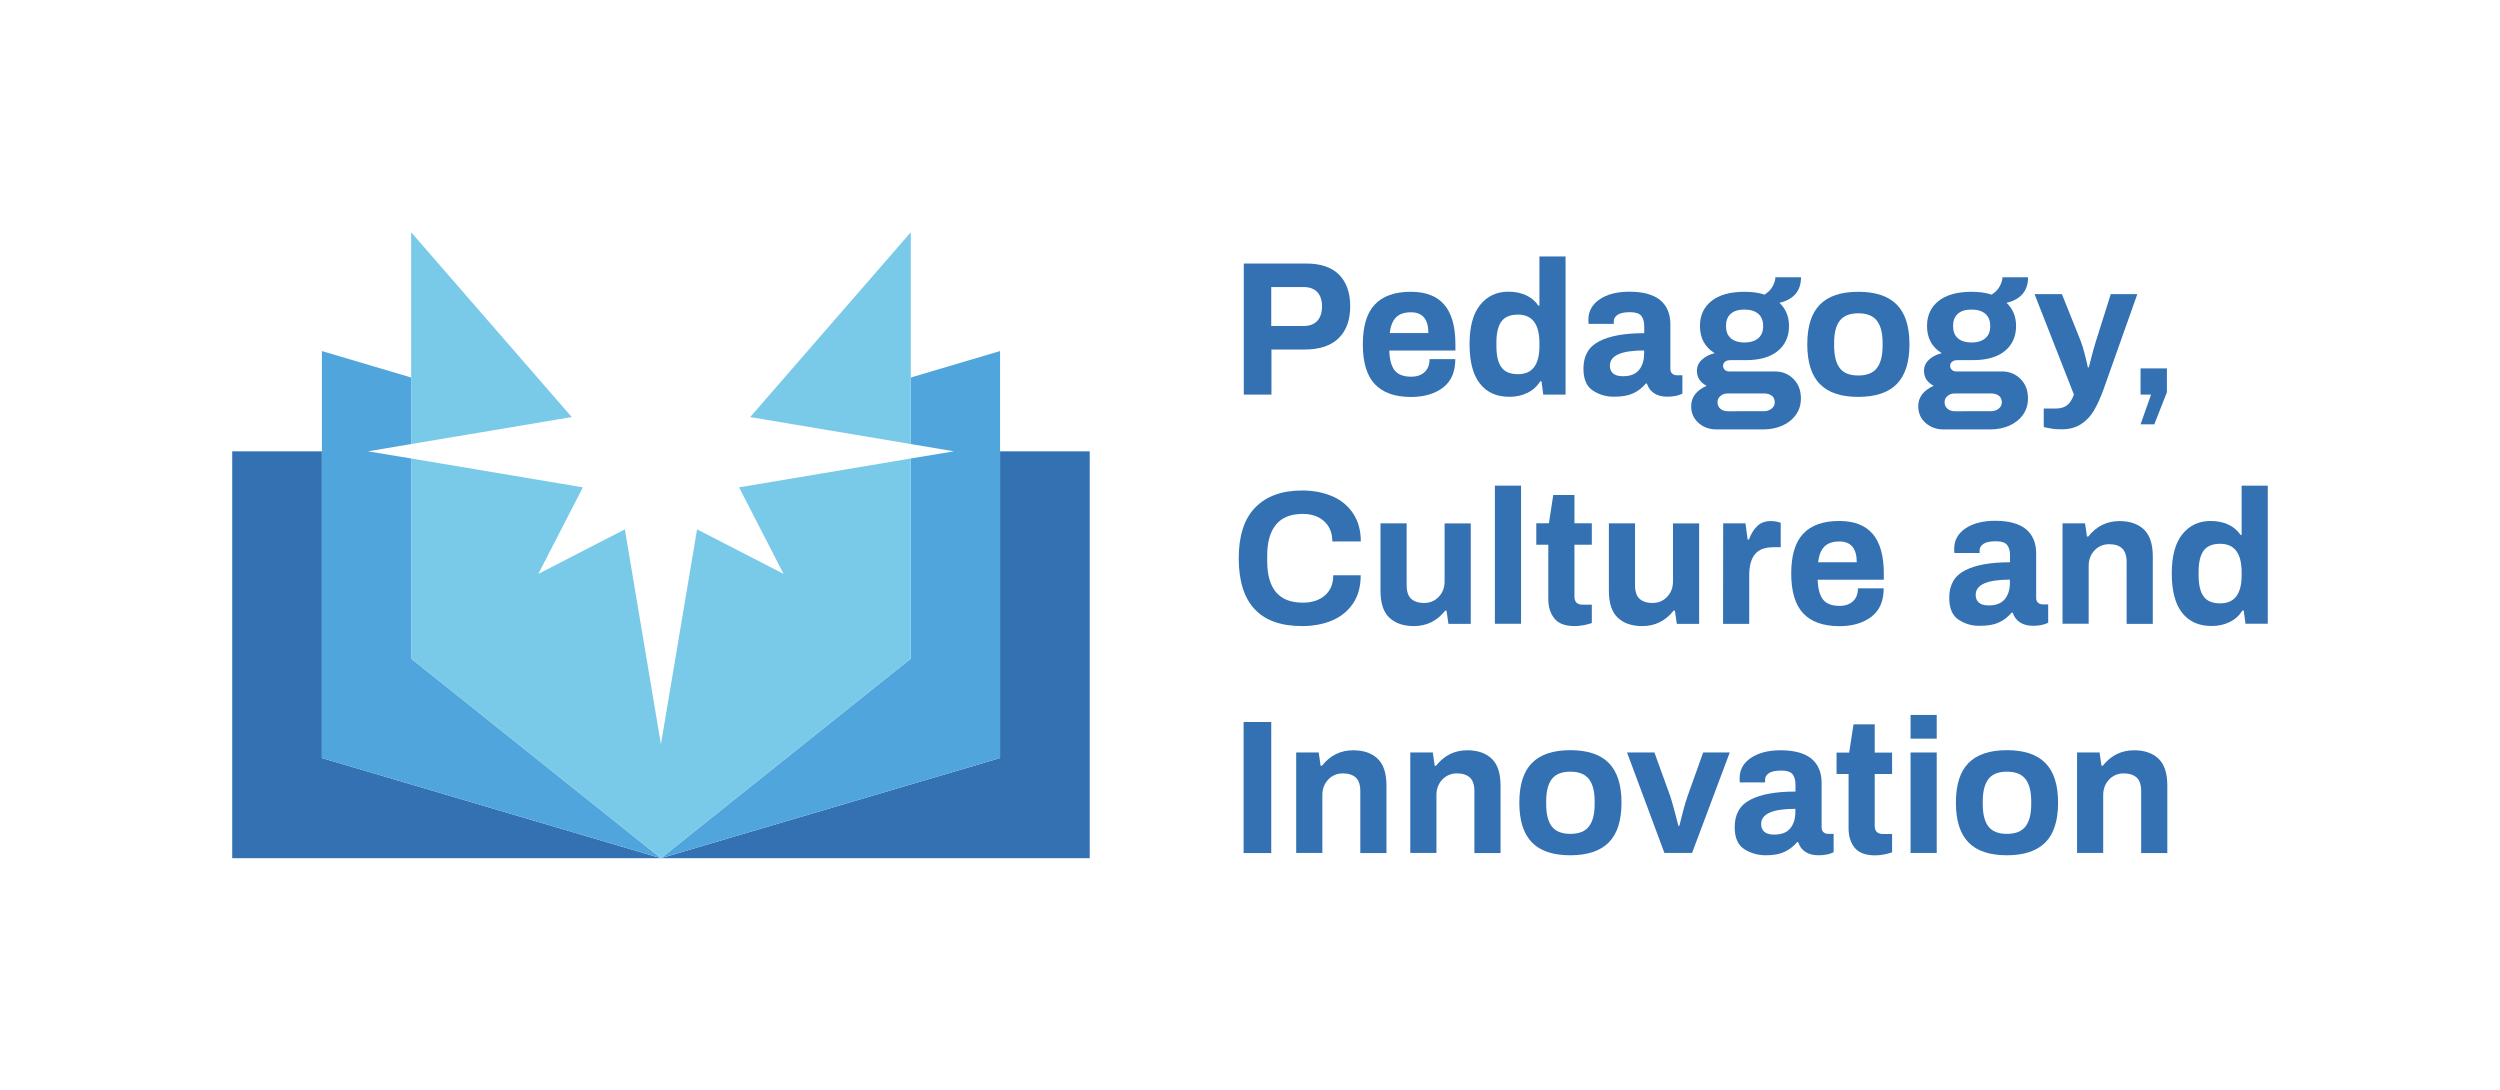 <?xml version="1.0" encoding="utf-8"?>
<!-- Generator: Adobe Illustrator 24.1.0, SVG Export Plug-In . SVG Version: 6.00 Build 0)  -->
<svg version="1.1" id="Capa_1" xmlns="http://www.w3.org/2000/svg" xmlns:xlink="http://www.w3.org/1999/xlink" x="0px" y="0px"
	 viewBox="0 0 247.61 108" style="enable-background:new 0 0 247.61 108;" xml:space="preserve">
<style type="text/css">
	.st0{fill:#3371B2;}
	.st1{fill:#50A5DC;}
	.st2{fill:#79CAE8;}
</style>
<g id="Curvas">
	<g>
		<g>
			<polygon class="st0" points="99.05,44.7 99.05,75.08 65.46,85 107.93,85 107.93,44.7 			"/>
			<polygon class="st0" points="31.88,44.7 23,44.7 23,85 65.46,85 31.88,75.08 			"/>
		</g>
		<g>
			<polygon class="st1" points="90.21,37.39 90.21,43.98 94.48,44.7 90.21,45.41 90.21,65.23 65.46,85 99.05,75.08 99.05,44.7 
				99.05,34.77 			"/>
			<polygon class="st1" points="40.72,65.23 40.72,45.41 36.45,44.7 40.72,43.98 40.72,37.39 31.88,34.77 31.88,44.7 31.88,75.08 
				65.46,85 			"/>
		</g>
		<g>
			<polygon class="st2" points="74.3,41.31 75.97,41.59 90.21,43.98 90.21,37.39 90.21,23 			"/>
			<polygon class="st2" points="40.72,23 40.72,37.39 40.72,43.98 54.95,41.59 56.63,41.31 			"/>
			<polygon class="st2" points="73.2,48.27 77.61,56.84 69.04,52.43 65.46,73.72 65.46,73.71 61.89,52.43 53.32,56.84 57.73,48.27 
				40.72,45.41 40.72,65.23 65.46,85 90.21,65.23 90.21,45.41 			"/>
		</g>
		<g>
			<g>
				<g>
					<g>
						<path class="st0" d="M123.17,26.1h6.19c1.45,0,2.54,0.37,3.27,1.11c0.73,0.74,1.1,1.78,1.1,3.13c0,1.35-0.38,2.4-1.14,3.15
							s-1.9,1.13-3.41,1.13h-3.25v4.46h-2.74V26.1H123.17z M129.11,32.29c0.59,0,1.05-0.17,1.36-0.51c0.31-0.34,0.47-0.82,0.47-1.44
							c0-0.61-0.16-1.08-0.47-1.41s-0.77-0.5-1.36-0.5h-3.2v3.86H129.11z"/>
						<path class="st0" d="M136.16,38.04c-0.79-0.84-1.18-2.16-1.18-3.94s0.39-3.09,1.18-3.93c0.79-0.85,1.98-1.27,3.58-1.27
							c1.48,0,2.58,0.43,3.31,1.28s1.1,2.16,1.1,3.93v0.61h-6.55c0.03,0.88,0.2,1.54,0.53,1.96s0.88,0.63,1.65,0.63
							c0.54,0,0.98-0.15,1.31-0.45s0.5-0.73,0.5-1.29h2.55c0,1.25-0.4,2.19-1.21,2.81c-0.81,0.62-1.87,0.94-3.2,0.94
							C138.15,39.31,136.95,38.89,136.16,38.04z M141.47,32.99c0-1.37-0.57-2.06-1.72-2.06c-0.66,0-1.15,0.17-1.49,0.51
							c-0.33,0.34-0.54,0.86-0.61,1.55H141.47z"/>
						<path class="st0" d="M146.59,38.01c-0.69-0.86-1.04-2.17-1.04-3.93c0-1.72,0.35-3.01,1.05-3.88s1.63-1.31,2.79-1.31
							c0.67,0,1.26,0.12,1.77,0.36s0.91,0.58,1.2,1.02h0.11V25.4h2.59v13.68h-2.21l-0.17-1.31h-0.13c-0.32,0.5-0.74,0.89-1.27,1.14
							c-0.53,0.26-1.12,0.39-1.76,0.39C148.26,39.31,147.28,38.88,146.59,38.01z M152.47,34.28v-0.3c0-1.88-0.71-2.82-2.12-2.82
							c-0.77,0-1.32,0.23-1.65,0.69c-0.33,0.46-0.49,1.16-0.49,2.09v0.34c0,0.93,0.16,1.63,0.49,2.09s0.88,0.69,1.65,0.69
							C151.77,37.06,152.47,36.13,152.47,34.28z"/>
						<path class="st0" d="M157.79,38.7c-0.64-0.4-0.96-1.14-0.96-2.19c0-1.27,0.52-2.18,1.57-2.71c1.05-0.54,2.53-0.8,4.45-0.8
							v-0.7c0-0.44-0.1-0.78-0.29-1.02c-0.2-0.24-0.56-0.36-1.11-0.36c-0.58,0-0.99,0.09-1.24,0.26c-0.25,0.18-0.37,0.38-0.37,0.62
							v0.28h-2.5c-0.01-0.08-0.02-0.21-0.02-0.42c0-0.83,0.37-1.5,1.11-2.01c0.74-0.5,1.72-0.76,2.94-0.76
							c1.36,0,2.38,0.28,3.06,0.83c0.67,0.56,1.01,1.36,1.01,2.4v4.39c0,0.23,0.06,0.39,0.19,0.5s0.28,0.16,0.47,0.16h0.53v1.82
							c-0.4,0.2-0.9,0.3-1.5,0.3c-0.52,0-0.95-0.11-1.3-0.34s-0.58-0.55-0.71-0.96h-0.11c-0.37,0.43-0.78,0.75-1.26,0.97
							c-0.47,0.22-1.09,0.33-1.84,0.33C159.14,39.31,158.43,39.11,157.79,38.7z M162.33,36.65c0.34-0.41,0.51-0.96,0.51-1.64v-0.3
							c-2.26,0-3.39,0.5-3.39,1.51c0,0.32,0.1,0.57,0.31,0.76c0.21,0.19,0.53,0.28,0.96,0.28
							C161.45,37.27,161.99,37.06,162.33,36.65z"/>
						<path class="st0" d="M168.22,41.88c-0.48-0.43-0.72-0.98-0.72-1.65c0-0.88,0.51-1.56,1.53-2.02
							c-0.64-0.33-0.96-0.83-0.96-1.49c0-0.42,0.16-0.78,0.49-1.09s0.75-0.53,1.27-0.65c-0.97-0.59-1.46-1.49-1.46-2.69
							c0-1.05,0.38-1.87,1.14-2.48c0.76-0.6,1.85-0.91,3.26-0.91c0.77,0,1.44,0.09,2,0.28c0.38-0.24,0.65-0.53,0.82-0.86
							c0.17-0.33,0.25-0.62,0.25-0.86h2.54c0,0.69-0.19,1.25-0.56,1.67s-0.9,0.71-1.58,0.86c0.63,0.59,0.95,1.36,0.95,2.29
							c0,1.05-0.37,1.87-1.11,2.48s-1.79,0.91-3.17,0.91h-1.51c-0.23,0-0.41,0.05-0.54,0.15c-0.13,0.1-0.2,0.24-0.2,0.42
							c0,0.15,0.06,0.28,0.17,0.39s0.26,0.16,0.45,0.16h4.52c0.73,0,1.34,0.25,1.83,0.74s0.74,1.14,0.74,1.93
							c0,0.61-0.16,1.14-0.49,1.61s-0.78,0.83-1.34,1.08c-0.57,0.25-1.19,0.38-1.87,0.38h-4.71
							C169.28,42.52,168.7,42.31,168.22,41.88z M174.65,40.73c0.33,0,0.6-0.08,0.81-0.25c0.21-0.16,0.32-0.38,0.32-0.64
							c0-0.28-0.1-0.49-0.29-0.64c-0.2-0.15-0.44-0.23-0.73-0.23h-3.65c-0.28,0-0.51,0.08-0.71,0.25c-0.2,0.16-0.29,0.37-0.29,0.62
							c0,0.26,0.09,0.48,0.28,0.64s0.43,0.25,0.72,0.25H174.65z M174.16,33.49c0.32-0.28,0.47-0.68,0.47-1.2s-0.16-0.92-0.47-1.2
							c-0.32-0.28-0.78-0.43-1.38-0.43s-1.06,0.14-1.37,0.43c-0.31,0.28-0.46,0.68-0.46,1.2s0.15,0.92,0.46,1.2
							c0.31,0.28,0.77,0.43,1.37,0.43S173.84,33.77,174.16,33.49z"/>
						<path class="st0" d="M180.25,38.04c-0.83-0.84-1.25-2.16-1.25-3.94s0.42-3.09,1.25-3.93c0.83-0.85,2.1-1.27,3.8-1.27
							s2.97,0.42,3.81,1.27c0.84,0.84,1.26,2.16,1.26,3.93s-0.42,3.09-1.26,3.94s-2.11,1.27-3.81,1.27S181.08,38.89,180.25,38.04z
							 M185.89,36.46c0.38-0.49,0.57-1.22,0.57-2.2v-0.3c0-0.98-0.19-1.72-0.57-2.2c-0.38-0.49-0.99-0.73-1.84-0.73
							c-0.84,0-1.45,0.24-1.83,0.73c-0.38,0.49-0.56,1.22-0.56,2.2v0.3c0,0.98,0.19,1.72,0.56,2.2c0.37,0.49,0.98,0.73,1.83,0.73
							C184.9,37.19,185.51,36.95,185.89,36.46z"/>
						<path class="st0" d="M190.71,41.88c-0.48-0.43-0.72-0.98-0.72-1.65c0-0.88,0.51-1.56,1.53-2.02
							c-0.64-0.33-0.96-0.83-0.96-1.49c0-0.42,0.16-0.78,0.49-1.09s0.75-0.53,1.27-0.65c-0.97-0.59-1.46-1.49-1.46-2.69
							c0-1.05,0.38-1.87,1.14-2.48c0.76-0.6,1.85-0.91,3.26-0.91c0.77,0,1.44,0.09,2,0.28c0.38-0.24,0.65-0.53,0.82-0.86
							c0.17-0.33,0.25-0.62,0.25-0.86h2.54c0,0.69-0.19,1.25-0.56,1.67s-0.9,0.71-1.58,0.86c0.63,0.59,0.95,1.36,0.95,2.29
							c0,1.05-0.37,1.87-1.11,2.48s-1.79,0.91-3.17,0.91h-1.51c-0.23,0-0.41,0.05-0.54,0.15c-0.13,0.1-0.2,0.24-0.2,0.42
							c0,0.15,0.06,0.28,0.17,0.39s0.26,0.16,0.45,0.16h4.52c0.73,0,1.34,0.25,1.83,0.74s0.74,1.14,0.74,1.93
							c0,0.61-0.16,1.14-0.49,1.61s-0.78,0.83-1.34,1.08c-0.57,0.25-1.19,0.38-1.87,0.38h-4.71
							C191.77,42.52,191.19,42.31,190.71,41.88z M197.14,40.73c0.33,0,0.6-0.08,0.81-0.25c0.21-0.16,0.32-0.38,0.32-0.64
							c0-0.28-0.1-0.49-0.29-0.64c-0.2-0.15-0.44-0.23-0.73-0.23h-3.65c-0.28,0-0.51,0.08-0.71,0.25c-0.2,0.16-0.29,0.37-0.29,0.62
							c0,0.26,0.09,0.48,0.28,0.64s0.43,0.25,0.72,0.25H197.14z M196.65,33.49c0.32-0.28,0.47-0.68,0.47-1.2s-0.16-0.92-0.47-1.2
							c-0.32-0.28-0.78-0.43-1.38-0.43s-1.06,0.14-1.37,0.43c-0.31,0.28-0.46,0.68-0.46,1.2s0.15,0.92,0.46,1.2
							c0.31,0.28,0.77,0.43,1.37,0.43S196.33,33.77,196.65,33.49z"/>
						<path class="st0" d="M203.31,42.47c-0.27-0.04-0.47-0.08-0.62-0.11c-0.15-0.04-0.24-0.06-0.27-0.08v-1.82h1.23
							c0.44,0,0.8-0.11,1.08-0.32s0.5-0.57,0.68-1.06l-3.9-9.95h2.71l1.87,4.67c0.13,0.33,0.27,0.79,0.42,1.39s0.25,1,0.28,1.2h0.09
							c0.05-0.19,0.14-0.54,0.27-1.04s0.27-1.01,0.43-1.53l1.48-4.69h2.63l-3.35,9.44c-0.3,0.83-0.62,1.53-0.95,2.09
							s-0.75,1.01-1.28,1.35c-0.52,0.34-1.16,0.51-1.92,0.51C203.87,42.52,203.58,42.51,203.31,42.47z"/>
						<path class="st0" d="M213.05,39.08h-1.04v-2.59h2.61v2.36l-1.25,3.18h-1.36L213.05,39.08z"/>
						<path class="st0" d="M122.69,55.29c0-2.24,0.55-3.93,1.65-5.04c1.1-1.12,2.64-1.67,4.63-1.67c1.1,0,2.08,0.19,2.96,0.56
							c0.88,0.37,1.57,0.94,2.08,1.7c0.51,0.76,0.77,1.69,0.77,2.79h-2.82c0-0.84-0.27-1.51-0.81-2s-1.25-0.73-2.12-0.73
							c-1.19,0-2.07,0.35-2.65,1.06c-0.58,0.71-0.87,1.72-0.87,3.05v0.57c0,2.74,1.17,4.11,3.52,4.11c0.92,0,1.65-0.24,2.2-0.72
							s0.82-1.14,0.82-1.99h2.72c0,1.11-0.25,2.04-0.76,2.79s-1.19,1.31-2.06,1.68s-1.87,0.56-2.99,0.56
							C124.79,62.01,122.69,59.77,122.69,55.29z"/>
						<path class="st0" d="M137.61,61.18c-0.59-0.55-0.88-1.44-0.88-2.67v-6.68h2.59v6.13c0,0.62,0.15,1.07,0.44,1.34
							s0.72,0.42,1.29,0.42c0.58,0,1.06-0.2,1.45-0.61s0.58-0.92,0.58-1.52v-5.75h2.59v9.95h-2.21l-0.19-1.31h-0.13
							c-0.81,1.02-1.84,1.53-3.1,1.53C139,62.01,138.2,61.73,137.61,61.18z"/>
						<path class="st0" d="M148.06,48.1h2.59v13.68h-2.59V48.1z"/>
						<path class="st0" d="M153.95,61.25c-0.4-0.5-0.6-1.14-0.6-1.91v-5.39h-1.19v-2.12h1.25l0.43-2.8h2.1v2.8h1.72v2.12h-1.72v5.13
							c0,0.54,0.27,0.81,0.81,0.81h0.91v1.82c-0.21,0.08-0.48,0.14-0.8,0.21c-0.32,0.06-0.62,0.09-0.9,0.09
							C155.02,62.01,154.35,61.76,153.95,61.25z"/>
						<path class="st0" d="M160.23,61.18c-0.59-0.55-0.88-1.44-0.88-2.67v-6.68h2.59v6.13c0,0.62,0.15,1.07,0.44,1.34
							s0.72,0.42,1.29,0.42c0.58,0,1.06-0.2,1.45-0.61s0.58-0.92,0.58-1.52v-5.75h2.59v9.95h-2.21l-0.19-1.31h-0.13
							c-0.81,1.02-1.84,1.53-3.1,1.53C161.62,62.01,160.81,61.73,160.23,61.18z"/>
						<path class="st0" d="M170.67,51.83h2.21l0.21,1.61h0.13c0.21-0.57,0.49-1.02,0.83-1.34c0.34-0.33,0.79-0.49,1.34-0.49
							c0.24,0,0.45,0.02,0.63,0.07c0.18,0.04,0.3,0.08,0.35,0.1v2.42h-0.72c-0.85,0-1.46,0.23-1.83,0.69
							c-0.38,0.46-0.57,1.16-0.57,2.09v4.81h-2.59L170.67,51.83L170.67,51.83z"/>
						<path class="st0" d="M178.59,60.74c-0.79-0.85-1.18-2.16-1.18-3.94s0.39-3.09,1.18-3.93c0.79-0.85,1.98-1.27,3.58-1.27
							c1.48,0,2.58,0.43,3.31,1.28s1.1,2.16,1.1,3.93v0.61h-6.55c0.03,0.88,0.2,1.54,0.53,1.96s0.88,0.63,1.65,0.63
							c0.54,0,0.98-0.15,1.31-0.45s0.5-0.73,0.5-1.29h2.55c0,1.25-0.4,2.18-1.21,2.81c-0.81,0.62-1.87,0.94-3.2,0.94
							C180.58,62.01,179.38,61.59,178.59,60.74z M183.9,55.69c0-1.37-0.57-2.06-1.72-2.06c-0.66,0-1.15,0.17-1.49,0.51
							c-0.33,0.34-0.54,0.86-0.61,1.55C180.08,55.69,183.9,55.69,183.9,55.69z"/>
						<path class="st0" d="M194.02,61.4c-0.64-0.4-0.96-1.14-0.96-2.2c0-1.27,0.52-2.18,1.57-2.71c1.05-0.54,2.53-0.8,4.45-0.8v-0.7
							c0-0.44-0.1-0.78-0.29-1.02c-0.2-0.24-0.56-0.36-1.11-0.36c-0.58,0-0.99,0.09-1.24,0.26c-0.25,0.18-0.37,0.38-0.37,0.62v0.28
							h-2.5c-0.01-0.08-0.02-0.21-0.02-0.42c0-0.83,0.37-1.5,1.11-2.01c0.74-0.5,1.72-0.76,2.94-0.76c1.36,0,2.38,0.28,3.06,0.83
							c0.67,0.56,1.01,1.36,1.01,2.4v4.39c0,0.23,0.06,0.39,0.19,0.5s0.28,0.16,0.47,0.16h0.53v1.82c-0.4,0.2-0.9,0.3-1.5,0.3
							c-0.52,0-0.95-0.11-1.3-0.34s-0.58-0.55-0.71-0.96h-0.11c-0.37,0.43-0.78,0.75-1.26,0.97c-0.47,0.22-1.09,0.33-1.84,0.33
							C195.37,62.01,194.66,61.81,194.02,61.4z M198.56,59.35c0.34-0.41,0.51-0.96,0.51-1.64v-0.3c-2.26,0-3.39,0.5-3.39,1.51
							c0,0.32,0.1,0.57,0.31,0.76c0.21,0.19,0.53,0.28,0.96,0.28C197.69,59.97,198.22,59.76,198.56,59.35z"/>
						<path class="st0" d="M204.3,51.83h2.21l0.19,1.31h0.13c0.81-1.02,1.84-1.53,3.1-1.53c1.02,0,1.83,0.28,2.41,0.83
							c0.59,0.56,0.88,1.44,0.88,2.67v6.68h-2.59v-6.13c0-0.62-0.15-1.07-0.44-1.34c-0.29-0.28-0.72-0.42-1.29-0.42
							c-0.58,0-1.06,0.21-1.45,0.61c-0.38,0.41-0.58,0.92-0.58,1.52v5.75h-2.59v-9.95H204.3z"/>
						<path class="st0" d="M216.14,60.71c-0.69-0.86-1.04-2.17-1.04-3.92c0-1.72,0.35-3.01,1.05-3.88s1.63-1.31,2.79-1.31
							c0.67,0,1.26,0.12,1.77,0.36s0.91,0.58,1.2,1.02h0.11V48.1h2.59v13.68h-2.21l-0.17-1.31h-0.13c-0.32,0.5-0.74,0.89-1.27,1.14
							c-0.53,0.26-1.12,0.39-1.76,0.39C217.81,62.01,216.83,61.58,216.14,60.71z M222.02,56.98v-0.3c0-1.88-0.71-2.82-2.12-2.82
							c-0.77,0-1.32,0.23-1.65,0.69c-0.33,0.46-0.49,1.16-0.49,2.09v0.34c0,0.93,0.16,1.63,0.49,2.09s0.88,0.69,1.65,0.69
							C221.32,59.76,222.02,58.83,222.02,56.98z"/>
						<path class="st0" d="M123.17,71.51h2.74v12.98h-2.74V71.51z"/>
						<path class="st0" d="M128.4,74.53h2.21l0.19,1.31h0.13c0.81-1.02,1.84-1.53,3.1-1.53c1.02,0,1.83,0.28,2.41,0.83
							c0.59,0.56,0.88,1.44,0.88,2.67v6.68h-2.59v-6.13c0-0.62-0.15-1.07-0.44-1.34s-0.72-0.42-1.29-0.42
							c-0.58,0-1.06,0.21-1.45,0.61c-0.38,0.41-0.58,0.92-0.58,1.52v5.75h-2.59v-9.95H128.4z"/>
						<path class="st0" d="M139.7,74.53h2.21l0.19,1.31h0.13c0.81-1.02,1.84-1.53,3.1-1.53c1.02,0,1.83,0.28,2.41,0.83
							c0.59,0.56,0.88,1.44,0.88,2.67v6.68h-2.59v-6.13c0-0.62-0.15-1.07-0.44-1.34s-0.72-0.42-1.29-0.42
							c-0.58,0-1.06,0.21-1.45,0.61c-0.38,0.41-0.58,0.92-0.58,1.52v5.75h-2.59v-9.95H139.7z"/>
						<path class="st0" d="M151.73,83.44c-0.83-0.85-1.25-2.16-1.25-3.94s0.42-3.09,1.25-3.93c0.83-0.84,2.1-1.27,3.8-1.27
							s2.97,0.42,3.81,1.27s1.26,2.16,1.26,3.93s-0.42,3.09-1.26,3.94c-0.84,0.84-2.11,1.27-3.81,1.27S152.56,84.29,151.73,83.44z
							 M157.37,81.86c0.38-0.49,0.57-1.22,0.57-2.2v-0.3c0-0.98-0.19-1.72-0.57-2.2c-0.38-0.49-0.99-0.73-1.84-0.73
							c-0.84,0-1.45,0.24-1.83,0.73c-0.37,0.49-0.56,1.22-0.56,2.2v0.3c0,0.98,0.19,1.72,0.56,2.2s0.98,0.73,1.83,0.73
							C156.38,82.59,156.99,82.35,157.37,81.86z"/>
						<path class="st0" d="M161.15,74.53h2.71l1.55,4.28c0.11,0.32,0.26,0.83,0.45,1.55s0.32,1.2,0.38,1.44h0.09
							c0.05-0.23,0.17-0.69,0.35-1.39c0.18-0.7,0.34-1.23,0.48-1.6l1.53-4.28h2.63l-3.73,9.95h-2.74L161.15,74.53z"/>
						<path class="st0" d="M172.77,84.11c-0.64-0.4-0.96-1.14-0.96-2.2c0-1.27,0.52-2.18,1.57-2.71c1.05-0.54,2.53-0.8,4.45-0.8
							v-0.7c0-0.44-0.1-0.78-0.29-1.02c-0.2-0.24-0.56-0.36-1.11-0.36c-0.58,0-0.99,0.09-1.24,0.26c-0.25,0.18-0.37,0.39-0.37,0.63
							v0.28h-2.5c-0.01-0.08-0.02-0.21-0.02-0.42c0-0.83,0.37-1.5,1.11-2s1.72-0.76,2.94-0.76c1.36,0,2.38,0.28,3.06,0.83
							c0.67,0.56,1.01,1.36,1.01,2.4v4.39c0,0.23,0.06,0.39,0.19,0.5s0.28,0.16,0.47,0.16h0.53v1.82c-0.4,0.2-0.9,0.3-1.5,0.3
							c-0.52,0-0.95-0.11-1.3-0.34c-0.35-0.23-0.58-0.55-0.71-0.96h-0.11c-0.37,0.43-0.78,0.75-1.26,0.97
							c-0.47,0.22-1.09,0.33-1.84,0.33C174.12,84.71,173.41,84.51,172.77,84.11z M177.31,82.05c0.34-0.41,0.51-0.96,0.51-1.64v-0.3
							c-2.26,0-3.39,0.5-3.39,1.51c0,0.32,0.1,0.57,0.31,0.76c0.21,0.19,0.53,0.28,0.96,0.28
							C176.44,82.67,176.97,82.46,177.31,82.05z"/>
						<path class="st0" d="M183.69,83.96c-0.4-0.5-0.6-1.14-0.6-1.91v-5.39h-1.19v-2.12h1.25l0.43-2.8h2.1v2.8h1.72v2.12h-1.72v5.13
							c0,0.54,0.27,0.81,0.81,0.81h0.91v1.82c-0.21,0.08-0.48,0.14-0.8,0.21c-0.32,0.06-0.62,0.09-0.9,0.09
							C184.76,84.71,184.09,84.46,183.69,83.96z"/>
						<path class="st0" d="M189.23,70.81h2.59v2.35h-2.59V70.81z M189.23,74.53h2.59v9.95h-2.59V74.53z"/>
						<path class="st0" d="M194.97,83.44c-0.83-0.85-1.25-2.16-1.25-3.94s0.42-3.09,1.25-3.93c0.83-0.84,2.1-1.27,3.8-1.27
							s2.97,0.42,3.81,1.27s1.26,2.16,1.26,3.93s-0.42,3.09-1.26,3.94c-0.84,0.84-2.11,1.27-3.81,1.27S195.8,84.29,194.97,83.44z
							 M200.61,81.86c0.38-0.49,0.57-1.22,0.57-2.2v-0.3c0-0.98-0.19-1.72-0.57-2.2c-0.38-0.49-0.99-0.73-1.84-0.73
							c-0.84,0-1.45,0.24-1.83,0.73c-0.37,0.49-0.56,1.22-0.56,2.2v0.3c0,0.98,0.19,1.72,0.56,2.2s0.98,0.73,1.83,0.73
							C199.62,82.59,200.23,82.35,200.61,81.86z"/>
						<path class="st0" d="M205.74,74.53h2.21l0.19,1.31h0.13c0.81-1.02,1.84-1.53,3.1-1.53c1.02,0,1.83,0.28,2.41,0.83
							c0.59,0.56,0.88,1.44,0.88,2.67v6.68h-2.59v-6.13c0-0.62-0.15-1.07-0.44-1.34s-0.72-0.42-1.29-0.42
							c-0.58,0-1.06,0.21-1.45,0.61c-0.38,0.41-0.58,0.92-0.58,1.52v5.75h-2.59v-9.95H205.74z"/>
					</g>
				</g>
			</g>
		</g>
	</g>
</g>
</svg>
